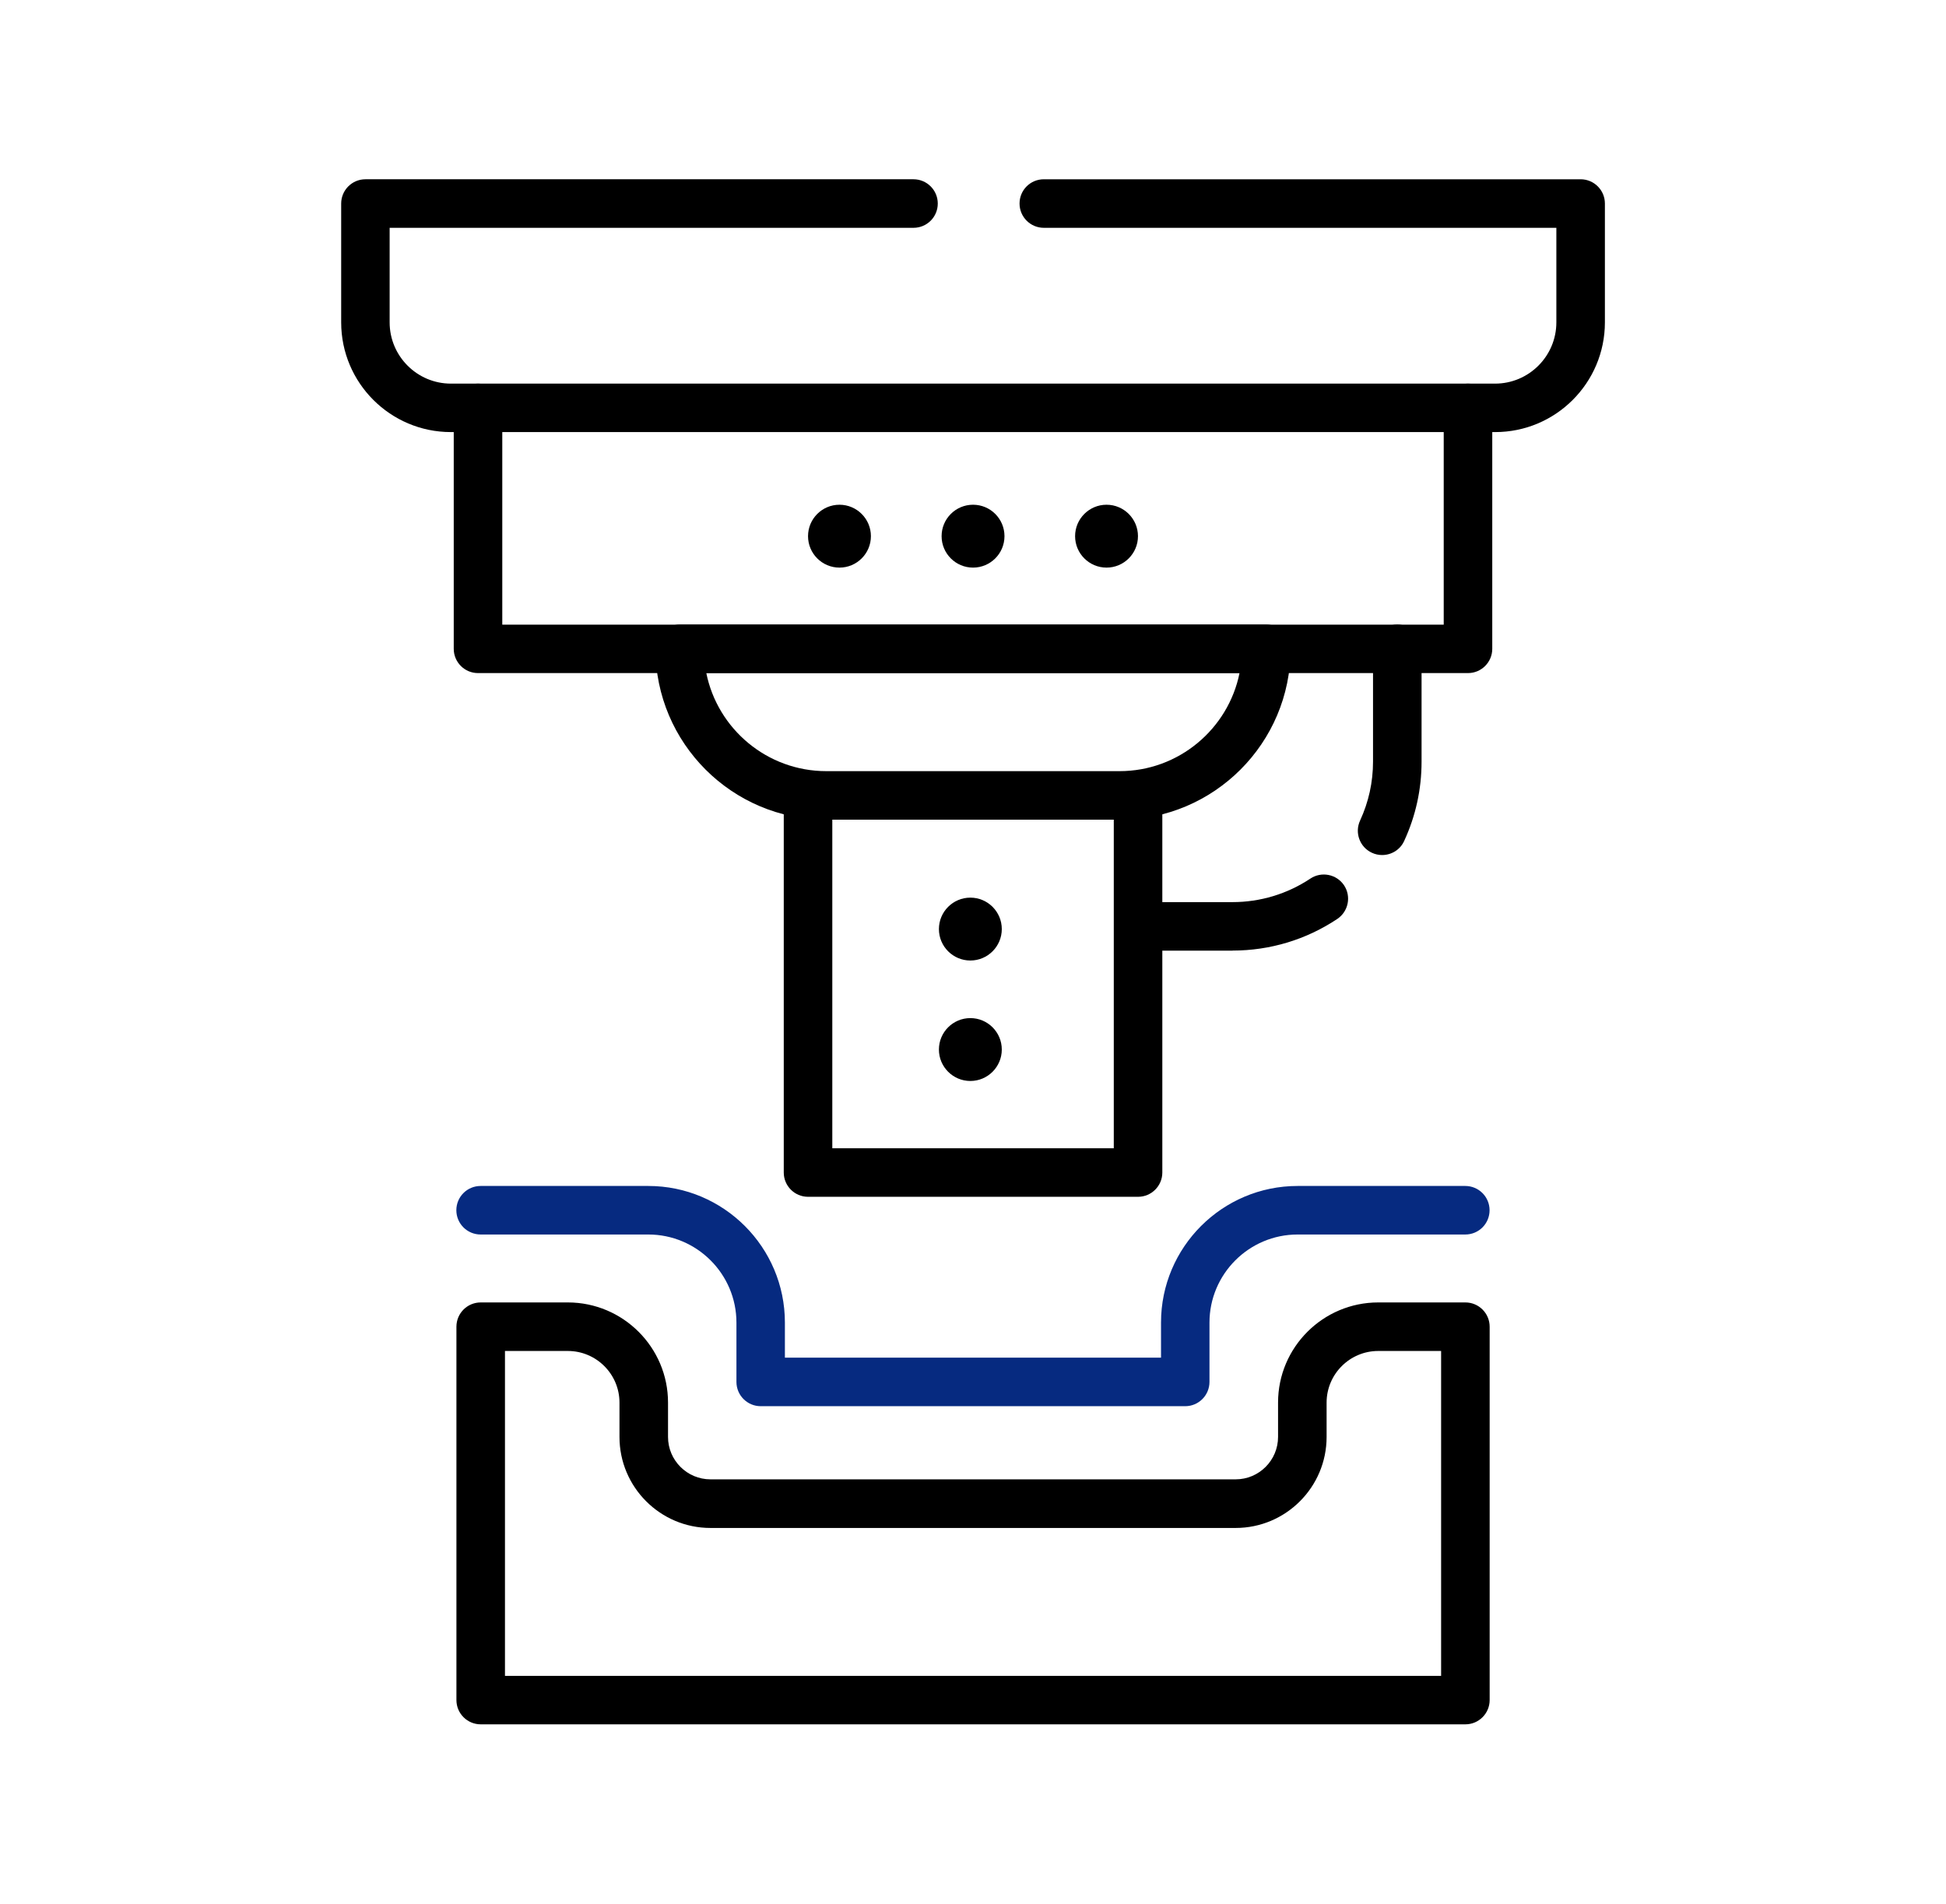 <?xml version="1.0" encoding="UTF-8"?><svg id="uuid-44dbe6c4-9b56-4aa8-a394-074f38a89dbc" xmlns="http://www.w3.org/2000/svg" viewBox="0 0 238.93 233.73"><path d="m183.57,53.05H55.36c-7.43,0-13.47-6.04-13.47-13.47v-14.59c0-1.64,1.33-2.98,2.98-2.98h67.29c1.64,0,2.98,1.33,2.98,2.98s-1.33,2.98-2.98,2.98H47.84v11.61c0,4.14,3.37,7.52,7.52,7.52h128.21c4.14,0,7.52-3.37,7.52-7.52v-11.61h-62.93c-1.64,0-2.98-1.33-2.98-2.98s1.33-2.98,2.98-2.98h65.91c1.64,0,2.98,1.33,2.98,2.98v14.59c0,7.43-6.04,13.47-13.47,13.47Z" style="stroke-width:0px;"/><path d="m180.24,82.64H58.69c-1.64,0-2.98-1.33-2.98-2.98v-29.58c0-1.64,1.33-2.98,2.98-2.98s2.98,1.33,2.98,2.98v26.61h115.59v-26.61c0-1.64,1.33-2.98,2.98-2.98s2.98,1.33,2.98,2.98v29.58c0,1.64-1.33,2.98-2.98,2.98Z" style="stroke-width:0px;"/><path d="m137.47,100.64h-36.01c-11.57,0-20.98-9.41-20.98-20.98,0-1.64,1.33-2.98,2.98-2.98h72.02c1.64,0,2.98,1.33,2.98,2.98,0,11.57-9.41,20.98-20.98,20.98Zm-50.75-18.01c1.38,6.87,7.47,12.05,14.73,12.05h36.01c7.27,0,13.35-5.19,14.73-12.05h-65.48Z" style="stroke-width:0px;"/><path d="m139.72,146.94h-40.51c-1.64,0-2.98-1.33-2.98-2.98v-45.02c0-1.64,1.33-2.98,2.98-2.98s2.98,1.33,2.98,2.98v42.04h34.56v-42.04c0-1.64,1.33-2.98,2.98-2.98s2.98,1.33,2.98,2.98v45.02c0,1.64-1.33,2.98-2.98,2.98Z" style="stroke-width:0px;"/><path d="m145.53,172.65h-52.13c-1.64,0-2.98-1.33-2.98-2.98v-7.28c0-5.97-4.86-10.82-10.82-10.82h-20.59c-1.64,0-2.98-1.33-2.98-2.98s1.33-2.98,2.98-2.98h20.59c9.25,0,16.77,7.52,16.77,16.77v4.31h46.18v-4.31c0-9.25,7.52-16.77,16.77-16.77h20.59c1.64,0,2.98,1.33,2.98,2.98s-1.33,2.98-2.98,2.98h-20.59c-5.97,0-10.82,4.86-10.82,10.82v7.28c0,1.64-1.33,2.98-2.98,2.98Z" style="fill:#062a80; stroke-width:0px;"/><path d="m179.91,211.71H59.02c-1.64,0-2.98-1.33-2.98-2.98v-45.84c0-1.64,1.33-2.98,2.98-2.98h10.7c6.78,0,12.3,5.52,12.3,12.29v4.22c0,2.88,2.34,5.21,5.21,5.21h64.48c2.88,0,5.21-2.34,5.21-5.21v-4.22c0-6.78,5.52-12.29,12.3-12.29h10.7c1.64,0,2.98,1.33,2.98,2.98v45.84c0,1.64-1.33,2.98-2.98,2.98Zm-117.92-5.95h114.95v-39.89h-7.72c-3.5,0-6.34,2.85-6.34,6.34v4.22c0,6.16-5.01,11.17-11.17,11.17h-64.48c-6.16,0-11.17-5.01-11.17-11.17v-4.22c0-3.5-2.85-6.34-6.34-6.34h-7.72v39.89Z" style="stroke-width:0px;"/><path d="m151.32,116.72h-11.28c-1.64,0-2.98-1.33-2.98-2.98s1.33-2.98,2.98-2.98h11.28c3.42,0,6.73-1,9.57-2.89,1.37-.91,3.21-.54,4.13.82.91,1.37.54,3.21-.82,4.13-3.82,2.55-8.27,3.89-12.87,3.89Z" style="stroke-width:0px;"/><path d="m169.69,104.98c-.42,0-.84-.09-1.25-.28-1.49-.69-2.14-2.46-1.45-3.95,1.05-2.28,1.59-4.71,1.59-7.24v-13.85c0-1.64,1.33-2.98,2.98-2.98s2.98,1.33,2.98,2.98v13.85c0,3.4-.72,6.68-2.14,9.75-.5,1.09-1.58,1.72-2.7,1.72Z" style="stroke-width:0px;"/><path d="m106.93,65.83c0,2.13-1.73,3.86-3.86,3.86s-3.86-1.73-3.86-3.86,1.73-3.86,3.86-3.86,3.86,1.73,3.86,3.86Z" style="stroke-width:0px;"/><circle cx="119.47" cy="65.83" r="3.86" style="stroke-width:0px;"/><path d="m139.72,65.83c0,2.13-1.73,3.86-3.86,3.86s-3.86-1.73-3.86-3.86,1.73-3.86,3.86-3.86,3.86,1.73,3.86,3.86Z" style="stroke-width:0px;"/><path d="m123,114.07c0,2.13-1.73,3.86-3.86,3.86s-3.86-1.73-3.86-3.86,1.73-3.86,3.86-3.86,3.86,1.73,3.86,3.86Z" style="stroke-width:0px;"/><path d="m123,128.86c0,2.13-1.73,3.86-3.86,3.86s-3.86-1.73-3.86-3.86,1.73-3.86,3.86-3.86,3.86,1.73,3.86,3.86Z" style="stroke-width:0px;"/></svg>